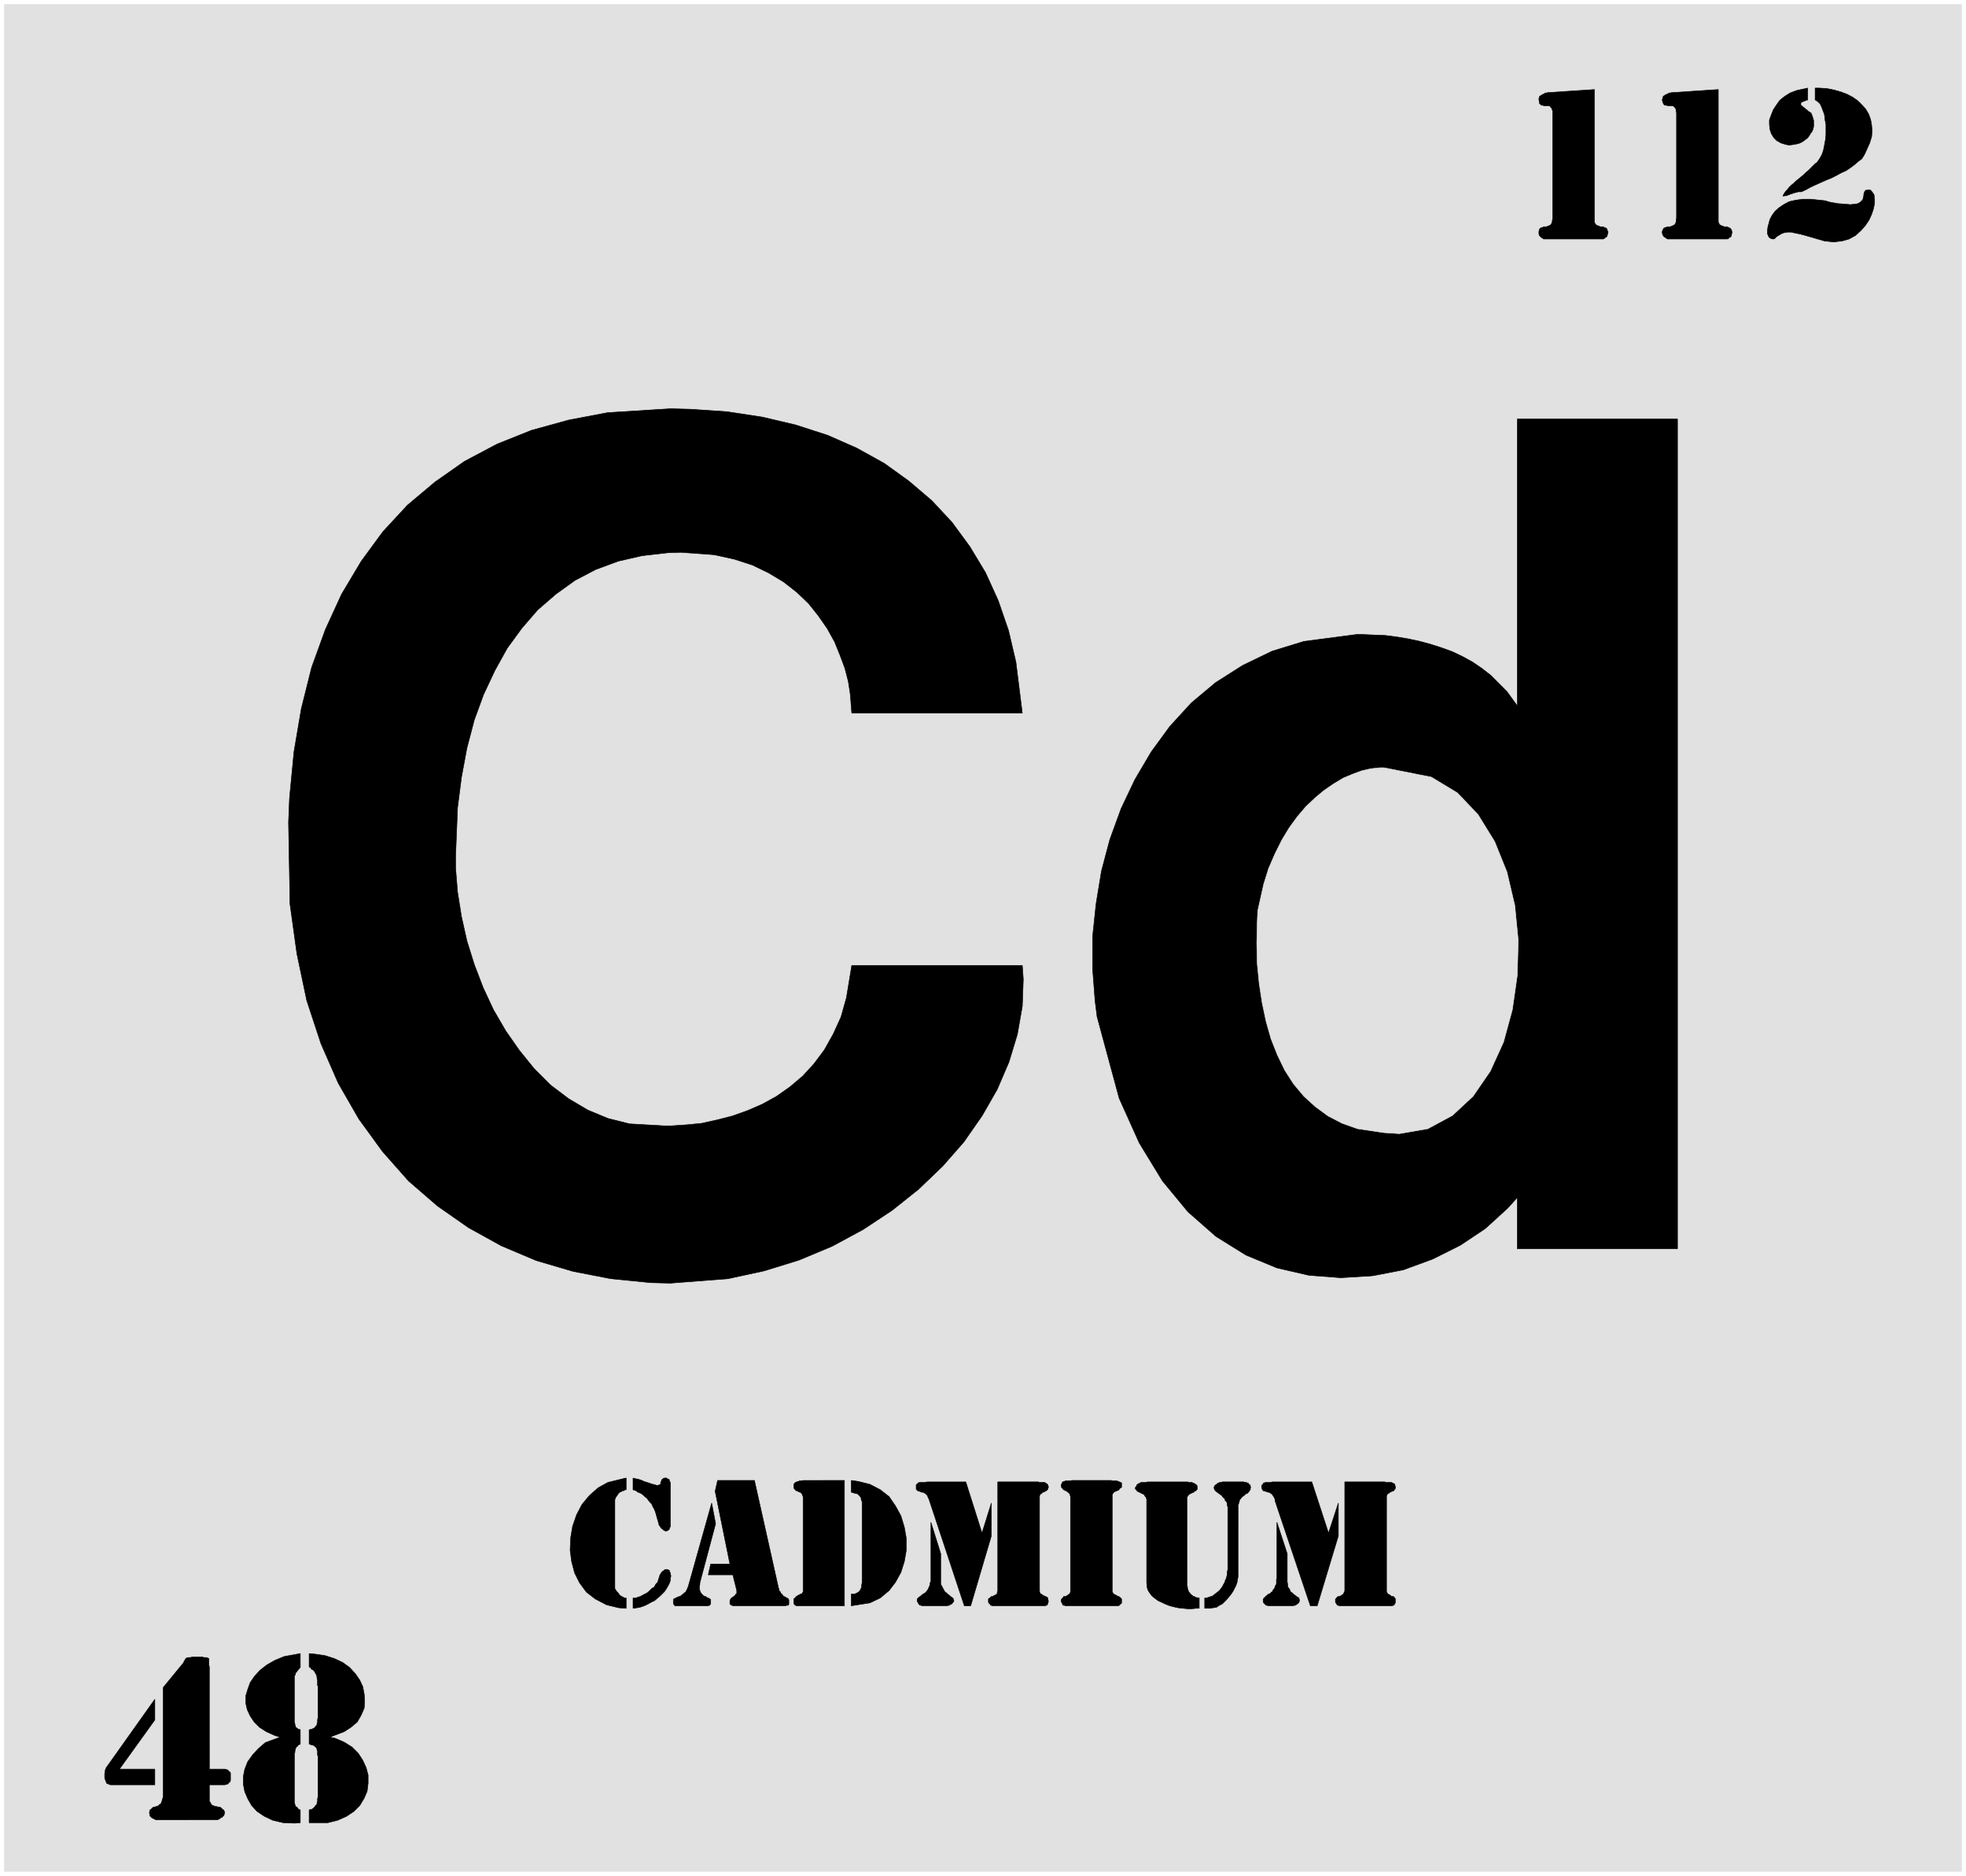 <svg width="3990.911" height="3807.021" viewBox="0 0 2993.184 2855.266" xmlns="http://www.w3.org/2000/svg"><rect x="0" y="0" width="2993.184" height="2855.266" fill="#808080" stroke="none"/><defs><clipPath id="a"><path d="M0 0h2993.184v2853.047H0Zm0 0"/></clipPath></defs><path style="fill:#fff;fill-opacity:1;fill-rule:nonzero;stroke:none" d="M0 2853.047h2993.184V-2.22H0Zm0 0" transform="translate(0 2.219)"/><g clip-path="url(#a)" transform="translate(0 2.219)"><path style="fill:#fff;fill-opacity:1;fill-rule:evenodd;stroke:#fff;stroke-width:.15;stroke-linecap:square;stroke-linejoin:bevel;stroke-miterlimit:10;stroke-opacity:1" d="M0 .5h602.25V575H0Zm0 0" transform="matrix(4.97 0 0 -4.97 0 2855.53)"/></g><path style="fill:#e1e1e1;fill-opacity:1;fill-rule:evenodd;stroke:#e1e1e1;stroke-width:.15;stroke-linecap:square;stroke-linejoin:bevel;stroke-miterlimit:10;stroke-opacity:1" d="M1.36 573.64h599.53V1.86H1.36Zm0 0" transform="matrix(4.97 0 0 -4.97 0 2857.749)"/><path style="fill:#000;fill-opacity:1;fill-rule:evenodd;stroke:#000;stroke-width:.15;stroke-linecap:square;stroke-linejoin:bevel;stroke-miterlimit:10;stroke-opacity:1" d="m406.97 105.49 3.01 9.19v-10.09l-6.47-21.39h-2.11l-10.84 32.23v.45l-.3.61-.3.45-.3.45-.46.3-.15.15-.45.15h-.15l-.45.15-.3.15h-.3l-.3.15h-.15l-.15.31-.16.15-.15.6v.45l.15.3.16.15.15.15v.15l.15.15h.3l.15.16h1.65l.61.15h12.04zm0 0" transform="matrix(4.97 0 0 -4.97 0 2857.749)"/><path style="fill:#000;fill-opacity:1;fill-rule:evenodd;stroke:#000;stroke-width:.15;stroke-linecap:square;stroke-linejoin:bevel;stroke-miterlimit:10;stroke-opacity:1" d="m391.16 108.8 3.16-9.64v-8.73l.15-.6v-.76l.3-.45.16-.15.15-.3.15-.3.15-.45.3-.16.3-.15.15-.3.3-.15.15-.15.45-.3.15-.15.46-.3.3-.15v-.3l.15-.3v-.31l-.15-.3v-.15l-.15-.15-.31-.3-.3-.15-.3-.3h-.3l-.45-.15h-7.68l-.3.15h-.3l-.3.3-.15.15-.3.3-.15.3v.76l.15.3.3.3.3.3.9.75h.15l.3.15.15.15.31.31.3.15.15.45.15.15.3.45.15.15v.45l.3.3.15.46v1.2l.15.6zm20.78-20.93v33.29h12.35l.15-.15h1.8l.3-.16.3-.15.31-.15.15-.15v-.3l.15-.3v-.6l-.15-.3-.15-.15-.15-.31h-.16l-.3-.15-.45-.15-.15-.15h-.15l-.3-.3-.3-.15-.3-.3-.15-.45V87.57l.15-.31.15-.3.15-.15.3-.15.3-.15.3-.3.45-.15h.3l.16-.15.15-.15.15-.15.15-.3V84.1l-.15-.15v-.15l-.15-.15-.15-.3h-.31l-.15-.15h-16.41v.15h-.45l-.15.3-.15.15-.15.3-.15.15v1.06l.3.15v.15l.15.15.3.3h.45l.3.15.31.15.15.15.3.15.15.15.15.3.15.31zm-42.91-2.26h.6l.9.3.91.3.75.6.6.45.76.61.45.6.45.6.3.6.45.76.15.6.3.6.15.61.15.75v.6l.16.75v19.28l-.16.16v.75l-.15.3v.15l-.15.15-.15.15-.15.15-.15.3v.3l-.3.16-.45.45v.15l-.3.3-.3.15-.3.3h-.16l-.15.15-.3.3h-.15l-.3.3-.15.15-.15.16-.15.15v.15l-.15.3v.45h.15v.15l.15.3.15.15h.15l.15.15.15.15.15.15.3.15h.15l.16.16h.6l.3.15h6.62l.15-.15h.61l.15-.16h.3l.3-.3v-.15l.15-.15h.15l.15-.15v-.45l.15-.15-.15-.15v-.6l-.15-.15-.15-.16-.15-.3-.15-.15-.15-.15-.3-.3h-.3l-.31-.3-.3-.3-.3-.15-.15-.15-.15-.15-.3-.3-.15-.31h-.15l-.15-.3v-.3h-.15v-.45l-.15-.3v-.15l-.15-.3V92.24l-.15-.91-.15-.9-.31-.91-.45-.9-.45-.9-.6-.91-.6-.75-.61-.75-.75-.76-.75-.75-.9-.45-.91-.6-1.05-.16-.91-.15h-1.65zm-1.66 0v-3.17h-.75l-1.51-.15h-1.35l-1.51.15-1.35.15-1.36.31-1.2.3-1.51.6-.9.45-1.05.45-1.06.76-.9.75-.6.75-.61.91-.3.9-.15 1.51v25.6l-.15.31v.3l-.3.15-.15.3-.15.3-.6.3-.3.15-.31.15-.3.15-.6.3-.15.15-.15.31-.3.15v.6l.3.3.15.3v.15l.15.15.3.15.15.15h.15l.3.15.16.16h1.5l.6.15h12.35l.15-.15h1.05l.31-.16.3-.15h.15l.15-.15.3-.15.3-.3.15-.3v-.9l-.15-.15-.3-.31-.3-.15-.3-.15v-.15l-.46-.15-.6-.3-.3-.15-.45-.45-.15-.3-.15-.15V89.52l.15-.45v-.45l.15-.45.15-.45.15-.3.3-.31.15-.3.45-.3.46-.45h.3l.45-.3zm-39.44 2.26v28.77l-.16.6-.15.3-.3.3-.15.15-.3.15-.15.3h-.3l-.3.16-.3.15-.15.15-.15.15-.15.3h-.16l-.15.6v.45l.31.15v.46l.15.15h.15l.15.15h.3l.15.15h1.5l.61.15h12.04l.3-.15h1.51l.3-.15h.15l.15-.15h.15l.15-.15h.15l.3-.16v-1.35l-.3-.15-.45-.45v-.15l-.3-.15-.3-.16h-.15l-.3-.15-.3-.15-.31-.15-.15-.3-.15-.15-.15-.3V87.57l.15-.31.15-.3.15-.15.31-.15.3-.15.3-.15.15-.15.3-.15h.3v-.15l.3-.15.15-.15.3-.3v-1.36l-.3-.15-.15-.15-.15-.3h-.15l-.3-.15h-16.26l-.15.15h-.45l-.15.3v.15h-.15v.3l-.16.15-.15.15v.61l.15.3.16.15.3.3.15.3h.6l.3.15.15.15.3.15.15.15.3.15.15.3.16.31zm-27.11 17.62 2.86 9.19v-10.09l-6.32-21.39h-1.96l-10.69 32.23-.15.45-.3.61-.15.45-.45.45-.3.3-.45.15-.15.15h-.46l-.3.15-.3.15h-.3l-.15.15h-.15l-.3.31-.15.15v1.35l.15.15.15.15.3.3h.15l.15.16h1.81l.6.15h11.9zm0 0" transform="matrix(4.97 0 0 -4.97 0 2857.749)"/><path style="fill:#000;fill-opacity:1;fill-rule:evenodd;stroke:#000;stroke-width:.15;stroke-linecap:square;stroke-linejoin:bevel;stroke-miterlimit:10;stroke-opacity:1" d="m285.17 108.8 3.01-9.64v-9.33l.15-.31.3-.45.15-.45.15-.15.15-.3.15-.3.3-.45.3-.16.15-.15.3-.3.16-.15.3-.15.45-.45.45-.3.15-.15.3-.3v-.3l.15-.31-.15-.3-.3-.3-.15-.3-.45-.15-.3-.3h-.3l-.46-.15h-7.67l-.31.15h-.3l-.3.3-.15.15-.15.3-.15.3-.15.15v.61l.15.3.3.3.45.3.91.75.6.3.3.31.15.15.3.45.15.15.15.45.15.15.15.45.15.3v.46l.15.45.16.3zm20.47-20.93v33.29h12.5l.15-.15h1.66l.3-.16.15-.15h.15l.15-.15.15-.15.15-.15v-.15l.15-.3v-.45l-.15-.15v-.3l-.15-.15-.3-.31h-.15l-.15-.15-.3-.15-.31-.15h-.3l-.15-.3-.15-.15-.45-.15v-.15l-.15-.45V87.57l.15-.31v-.3l.45-.15.15-.15.15-.15.3-.15.31-.15.3-.15h.15l.15-.15.3-.15.15-.15v-.3l.15-.61v-.3l-.15-.3v-.3l-.15-.15-.15-.3h-.3l-.15-.15h-16.41v.15h-.46v.3l-.15.15h-.15l-.15.3-.15.15v1.06l.15.15.3.15.45.45h.46l.15.15.6.3.3.15.15.15.15.3v.31zm-46.97 33.74V83.2h-14.76l-.15.15h-.15l-.3.3v.15h-.15v1.51l.15.15.3.15.15.3.15.15.3.15.15.15.3.15.31.15.3.15h.15l.3.15v.15l.3.31v29.22l-.3.6v.3l-.3.15-.15.3h-.3l-.31.15-.3.15-.15.15h-.3l-.15.16-.45.45-.15.3v1.05l.15.15v.15l.3.15v.16h.15l.15.15h.3l.15.15h.3l.15.15h.61l.6.15zm2.1 0 2.11-.3 3.62-.91 3.16-1.65 2.71-2.11 1.95-2.86 1.66-3.02 1.05-3.46.61-3.47v-3.61l-.61-3.47-1.05-3.31-1.66-3.01-1.95-2.56-2.71-2.26-3.16-1.51-5.73-.9v3.61h1.06l.3.15.3.15h.15l.3.31h.15l.3.3.15.3.15.15.16.45.15.3v.6l.15.76v24.7l-.15.45-.15.45v.31l-.16.3-.15.15-.15.3-.3.15-.15.3-.3.15h-.3l-.3.15h-.3l-.3.15-.61.15zm-40.95 0h11.29l7.38-32.99.15-.3v-.45l.45-.45.15-.46.3-.15.16-.3.45-.45.45-.15.15-.15.3-.15.3-.15.15-.15.15-.3v-1.36l-.15-.3h-.6l-.15-.15h-16.26l-.15.15h-.3l-.45.45v.9l.15.46.15.15.15.3.3.15.15.15.3.15.15.15.3.3.15.15v.15l.3.15v.91l-1.2 4.82h-7.53l.75 3.31h5.88l-4.52 22.29zm0 0" transform="matrix(4.97 0 0 -4.97 0 2857.749)"/><path style="fill:#000;fill-opacity:1;fill-rule:evenodd;stroke:#000;stroke-width:.15;stroke-linecap:square;stroke-linejoin:bevel;stroke-miterlimit:10;stroke-opacity:1" d="m218.01 114.68 1.21-6.33-4.82-18.07v-.45l-.15-.76v-.6l.15-.6.15-.45.3-.46.3-.3.3-.3.46-.3h.3l.3-.3.45-.15.3-.15.15-.15.3-.15V83.8l-.15-.15-.15-.3h-.15l-.3-.15h-10.24v.15h-.15l-.15.3v.15h-.15v1.36l.15.15.6.3.3.15.31.15.45.15.45.15.3.3.45.3.3.3.45.31.31.6.3.6.3.9zm-24.09-29.07h.91l.75.3.6.15.76.45.6.3.6.3.6.46.6.6.46.45.6.3.3.6.3.46.45.45.15.45.15.6.15.3.15.61.31.6.3.45.3.3.45.3.3.3h.6l.45-.15.31-.15v-.3l.3-.45v-.3l.15-.6-.15-.91v-.45l-.3-.9-.46-.91-.45-.75-.6-.9-.75-.76-.76-.75-.75-.6-.9-.76-.75-.3-1.06-.6-.9-.45-.75-.3-.91-.3-.9-.16-1.21-.15zm-2.1 36.75v-3.61h-.3l-.46-.31h-.45l-.3-.3-.45-.15-.3-.3-.15-.15-.3-.45-.3-.45-.16-.15-.15-.46-.15-.3V88.47l.3-.45.16-.3.3-.3.3-.31.15-.3.3-.3.3-.3.6-.3.3-.15.15-.15h.61v-3.17l-2.26.15-3.77.91-3.46 1.81-2.71 2.11-2.11 2.86-1.5 3.01-.91 3.46-.45 3.47.15 3.76.61 3.62 1.2 3.46 1.66 3.17 2.25 2.71 2.71 2.41 3.02 1.66zm2.1 0 .31-.15.9-.15.6-.15.9-.3.61-.3.9-.3.6-.16.76-.3.6-.15.6-.15.45-.15h.45l.3.15.46.15v.45l.3.76v.15l.15.15h.15l.15.3h.3l.15.15h.6l.15-.15.3-.15.31-.15.15-.15v-.45l.3-.3v-13.56l-.3-.45v-.3l-.31-.31-.3-.15-.3-.15h-.3l-.3.15-.3.15-.3.31-.45.3-.15.3-.46.6-.15.6-.3 1.06-.15.45-.3 1.2-.3.91-.3.75-.45.75-.3.76-.61.6-.45.6-.45.61-.6.45-.45.45-.61.45-.6.3-.45.15-.6.45-.91.31zm360.3 380.19-1.05.3-1.66.45-1.51.3-1.35.3h-1.05l-.91-.15-.6-.15-.6-.3-.45-.3-.3-.15-.46-.3-.3-.3-.3-.3-.3-.16h-.3l-.6.16-.46.3-.3.45-.3.75v.91l.15 1.2.3 1.05.31 1.21.75 1.36.9 1.2 1.21 1.05 1.35.91 1.66.9 1.95.45 2.26.31h2.41l4.37-.46 1.5-.45 2.56-.45 2.11-.15 1.66-.15 1.35.15.91.15.75.45.45.45.3.3.15.61.15.6v.45l.15.45.15.46.31.3.9.15h.45l.6-.61.6-.9.16-1.2v-1.36l-.31-1.66-.6-1.8-.75-1.66-1.21-1.81-1.35-1.5-1.66-1.51-1.95-1.06-2.11-.6-2.56-.3-2.86.3zm1.81 45.49h1.2l2.41-.15 2.26-.46 2.11-.6 1.95-.75 1.66-.9 1.51-1.06 1.35-1.35 1.06-1.21.9-1.51.6-1.65.3-1.66.15-1.81-.15-1.8-.6-1.96-1.36-3.02-.3-.6-.75-1.2-1.05-.76-1.21-1.05-1.2-.9-1.36-.91-1.35-.6-1.66-.9-1.5-.76-1.51-.6-1.35-.6-1.36-.61-1.35-.6-1.21-.6-1.05-.6-1.36-.61h-1.05l-.3-.15h-.3l-.31-.15h-.3l-.3-.15-.3-.15h-.45l-.3-.3h-.3l-.3-.15-.31-.15h-.45l-.6-.15v.15l.15.45.3.45.45.61.46.45.45.6.6.6.75.61.6.6.76.6.9.75.75.61.76.75.9.75.75.76 1.21 1.2.6.45.75 1.06.76 1.35.45 1.36.3 1.5.3 1.66.15 1.51v3.16l-.3 1.51-.15 1.5-.45 1.21-.46 1.2-.45.91-.6.6-.9.6zm0 0" transform="matrix(4.97 0 0 -4.97 0 2857.749)"/><path style="fill:#000;fill-opacity:1;fill-rule:evenodd;stroke:#000;stroke-width:.15;stroke-linecap:square;stroke-linejoin:bevel;stroke-miterlimit:10;stroke-opacity:1" d="M553.77 548.04v-3.62l-.45-.15-.76-.3-.45-.15-.45-.3v-.75l.3-.16.45-.45.3-.15.46-.45.45-.3.3-.3.9-.6.3-.76.15-.45.31-1.05v-1.81l-.15-.75-.31-.76-.45-.6-.45-.75-.45-.61-.75-.6-.61-.45-.75-.45-.75-.3-.75-.15-.76-.15-1.35-.16-.91.16-1.5.45-1.36.75-.9.9-.75 1.21-.45 1.35-.16 1.51v1.36l.61 1.65.6 1.51.9 1.36 1.06 1.5 1.5 1.21 1.66 1.05 1.96.75zm-27.4-.45v-40.52l.15-.46.3-.45.3-.15.3-.15.45-.15.3-.15h.91l.3-.15.3-.15.3-.15.3-.3.15-.3.15-.61v-.3l-.15-.3v-.3l-.15-.3v-.15l-.45-.3h-.15l-.15-.3-.45-.16h-18.22l-.3.16-.15.15-.3.15-.15.15-.31.15v.15l-.15.15-.15.15v.3l-.15.15v.75l.15.31.3.6.31.15.45.15.45.15h.75l.45.15.3.15.31.15.3.15.3.45.15.46.15 1.2v32.24l-.15.45v.45l-.15.45-.3.3-.3.3-.31.15h-1.5l-.45.16h-.45l-.31.3-.3.6-.15.75v.15l.15.3v.31l.15.3.15.15.31.15.15.15.6.3h.3l.15.3h.6l.3.15h.61zm-37.95 0v-40.52l.16-.46.3-.45.3-.15.3-.15.45-.15.3-.15h.9l.16-.15.45-.15.3-.15.3-.3v-.3l.3-.61-.15-.3v-.3l-.15-.3v-.3l-.45-.45h-.15l-.3-.3-.31-.16h-18.21l-.3.16-.15.15-.31.15-.45.45-.15.15v.15l-.15.3v.9l.15.31v.3l.3.3.3.15.46.15.3.15h.75l.45.15.3.15.45.15.15.15.31.45.15.46.15 1.2v32.69l-.15.45-.15.45-.31.3-.15.3-.45.15h-1.5l-.3.16h-.46l-.6.6v.3l-.15.75v.45l.15.31v.3l.3.15.15.15.3.15.31.15.15.15h.3l.15.3h.6l.3.15h.45zM101.03 42.98l1.5-.3 2.86-1.21 2.41-1.5 1.96-1.96 1.36-2.11 1.05-2.26.6-2.26v-2.56l-.3-2.41-.9-2.11-1.36-2.26-1.81-1.81-2.25-1.5-2.71-1.21-3.01-.75H94.7v3.92l.46.15h.3l.15.15.3.15.6.6.15.3.45.45v.46l.15.3V24l.15.75v12.51l-.15.15v1.35l-.15.15v.3l-.15.46-.3.3-.15.15-.15.15-.3.15-.3.15h-.3l-.3.15-.46.15v4.37h.15l.31.15h.3l.3.15.3.15.3.15.15.15.15.3.3.15v.15l.15.31v.3l.15.3v.75l.15.75v9.65l-.15.15v1.65l-.15.45v.46l-.15.45v.3l-.3.3-.15.45-.15.15-.3.46-.3.15-.3.15-.3.45-.46.3v4.07l1.66-.15 3.16-.46 2.86-.9 2.56-1.2 2.11-1.51 1.81-1.96 1.35-1.96.91-1.96.45-2.26.15-2.25-.15-2.11-.91-2.11-1.2-2.11-1.96-1.66-2.11-1.35zm-15.21 0-1.51.45-2.71 1.21-2.1 1.35-1.66 1.66-1.2 1.81-.91 1.95-.45 1.96v2.26l.6 1.96.76 2.11 1.35 1.96 1.66 1.81 2.11 1.65 2.4 1.36 2.87 1.2 4.96.91v-4.22l-.15-.15-.3-.45-.3-.3-.15-.16-.15-.3-.3-.15v-.15l-.15-.3v-.3l-.15-.15-.15-.3V47.35l.15-.15v-.45l.15-.16v-.3l.15-.3.15-.15.3-.15.15-.15.15-.15h.3l.3-.15v-4.37l-.15-.15h-.15l-.3-.15-.15-.15-.15-.3-.3-.15-.15-.3-.15-.31v-.3l-.15-.3v-.45l-.15-.45V22.8l.15-.31v-.15l.15-.45.15-.15.15-.15.3-.15.15-.3.3-.3.45-.15v-3.92l-1.8-.15-3.47.15-3.16.75L81 18.73l-2.26 1.5-1.65 1.81-1.21 2.11-.9 2.11-.45 2.26v2.41l.45 2.26.9 2.26 1.51 2.11 1.81 1.96 2.1 1.8zm-21.68-9.79h4.82l.45-.15.45-.15.15-.3.45-.3.15-.31v-2.26l-.15-.45-.45-.3-.15-.3-.45-.15-.6-.15h-4.67V23.4l.3-.45.15-.31.15-.3.45-.3.46-.15.3-.15h.45l.3-.15h.45l.45-.15.3-.3.3-.3.31-.15.3-.61v-.45l-.15-.3v-.15l-.15-.3-.31-.15v-.15l-.15-.15-.45-.15-.15-.15-.15-.15-.3-.16-.45-.15H47.73l-.3.15-.3.16-.31.15-.3.15-.15.15-.15.15-.3.3v.45l-.15.3v.45l.15.15v.46l.3.15.3.3.3.3.31.15h.45l.15.15.6.15.3.15.15.3.45.15.15.31.16.45.15.45.3 1.05v33.44l6.32 7.69v.15l.15.3.15.15v.15l.15.15.15.3h.15v.15h.3l.31.15h.6l.6.15h3.31l.15-.15h.91l.3-.15h.15l.15-.15h.15v-1.96l.15-.6zm0 0" transform="matrix(4.97 0 0 -4.97 0 2857.749)"/><path style="fill:#000;fill-opacity:1;fill-rule:evenodd;stroke:#000;stroke-width:.15;stroke-linecap:square;stroke-linejoin:bevel;stroke-miterlimit:10;stroke-opacity:1" d="M47.43 33.19v-4.82H33.88l-.46.15-.3.15-.45.15-.15.45-.15.3-.15.46-.15.45v1.5l.15.46v.45l.15.3.15.45.45.6 14.46 20.34v-6.33L36.59 33.19Zm288.63 230.46-.61 4.82-.75 9.79v9.94l1.05 9.94 1.66 10.1 2.56 9.64 3.46 9.49 4.22 8.88 4.97 8.44 5.72 7.83 6.62 7.23 7.38 6.18 8.28 5.27 9.04 4.37 9.78 3.01 16.11 2.11h1.81l3.46-.15 3.62-.15 3.46-.45 3.61-.61 3.47-.75 3.31-.9 3.31-1.06 3.31-1.2 3.16-1.51 3.02-1.66 2.86-1.95 2.71-2.11 2.41-2.41 2.55-2.56 3.17-4.37v87.81h49.08V192.55h-49.08v15.67l-3.01-3.31-6.78-6.18-7.68-5.12-8.43-4.22-9.03-3.31-9.34-1.81-9.79-.6-9.78.75-9.79 2.26-9.48 3.92-9.19 5.72-8.58 7.53-7.83 9.49-7.08 11.6-6.17 13.71zm-247.68 59.5.3 7.38 1.36 14.16 2.25 13.25 3.17 12.66 4.21 11.6 4.97 10.84 6.02 10.09 6.63 9.04 7.53 8.13 8.43 7.08 9.03 6.33 9.94 5.27 10.54 4.22 11.44 3.16 11.9 2.26 19.27 1.21 6.02-.15 11.29-.76 10.84-1.65 10.24-2.41 9.79-3.17 8.88-3.91 8.43-4.67 7.53-5.42 7.08-6.03 6.17-6.63 5.42-7.38 4.82-7.98 3.91-8.59 3.16-9.19 2.26-9.64 1.96-15.66h-52.25l-.15 1.81-.3 3.91-.6 3.92-1.05 4.07-1.51 4.06-1.65 4.07-2.26 4.07-2.71 3.91-3.01 3.77-3.62 3.46-4.06 3.17-4.52 2.71-4.97 2.41-5.57 1.81-6.17 1.35-10.24.75-4.07-.15-7.83-.9-7.22-1.66-6.93-2.56-6.32-3.31-5.87-4.22-5.57-4.82-4.82-5.57-4.52-6.18-3.76-6.78-3.47-7.38-2.86-7.83-2.26-8.59-1.65-8.88-1.21-9.34-.6-14.91v-3.62l.6-7.38 1.21-7.53 1.65-7.38 2.26-7.23 2.71-7.08 3.16-6.78 3.77-6.48 4.21-6.02 4.52-5.58 4.97-4.97 5.57-4.21 5.87-3.47 6.18-2.56 6.62-1.66 10.54-.6h2.26l4.52.3 4.66.45 4.82 1.06 4.67 1.2 4.67 1.66 4.51 1.96 4.37 2.41 4.06 2.86 3.92 3.31 3.46 3.77 3.16 4.22 2.71 4.82 2.41 5.27 1.66 5.87 1.65 9.95h52.25l.3-4.22-.3-8.29-1.51-8.58-2.56-8.44-3.61-8.43-4.67-8.14-5.57-7.98-6.47-7.38-7.38-7.08-8.13-6.48-8.88-5.87-9.49-5.12-10.09-4.22-10.69-3.31-11.14-2.41-17.61-1.36-6.03.15-12.19 1.21-11.59 2.25-11.3 3.32-10.69 4.52-10.08 5.57-9.49 6.63-8.88 7.68-7.98 9.04-7.23 9.94-6.32 11-5.27 12.05-4.37 13.25-3.01 14.31-2.11 15.21zm0 0" transform="matrix(4.97 0 0 -4.97 0 2857.749)"/><path style="fill:#e1e1e1;fill-opacity:1;fill-rule:evenodd;stroke:#e1e1e1;stroke-width:.15;stroke-linecap:square;stroke-linejoin:bevel;stroke-miterlimit:10;stroke-opacity:1" d="m385.29 296.04-.15-3.32-.15-6.63.15-6.32.6-6.03.9-5.87 1.21-5.73 1.5-5.27 1.96-4.97 2.26-4.67 2.71-4.22 3.16-3.76 3.47-3.16 3.91-2.87 4.37-2.26 4.66-1.65 8.13-1.21 4.67-.3 8.73 1.51 7.53 4.06 6.33 5.88 5.27 7.68 4.06 8.89 2.71 9.94 1.51 10.54.3 10.7-1.06 10.69-2.41 10.25-3.76 9.33-5.12 8.29-6.32 6.63-7.98 4.82-14.46 2.86h-1.35l-2.71-.3-2.71-.61-2.86-1.05-2.86-1.2-3.01-1.81-2.86-1.96-2.71-2.26-2.87-2.71-2.56-3.01-2.55-3.47-2.26-3.76-2.11-4.22-1.96-4.52-1.5-4.82zm0 0" transform="matrix(4.97 0 0 -4.97 0 2857.749)"/></svg>
